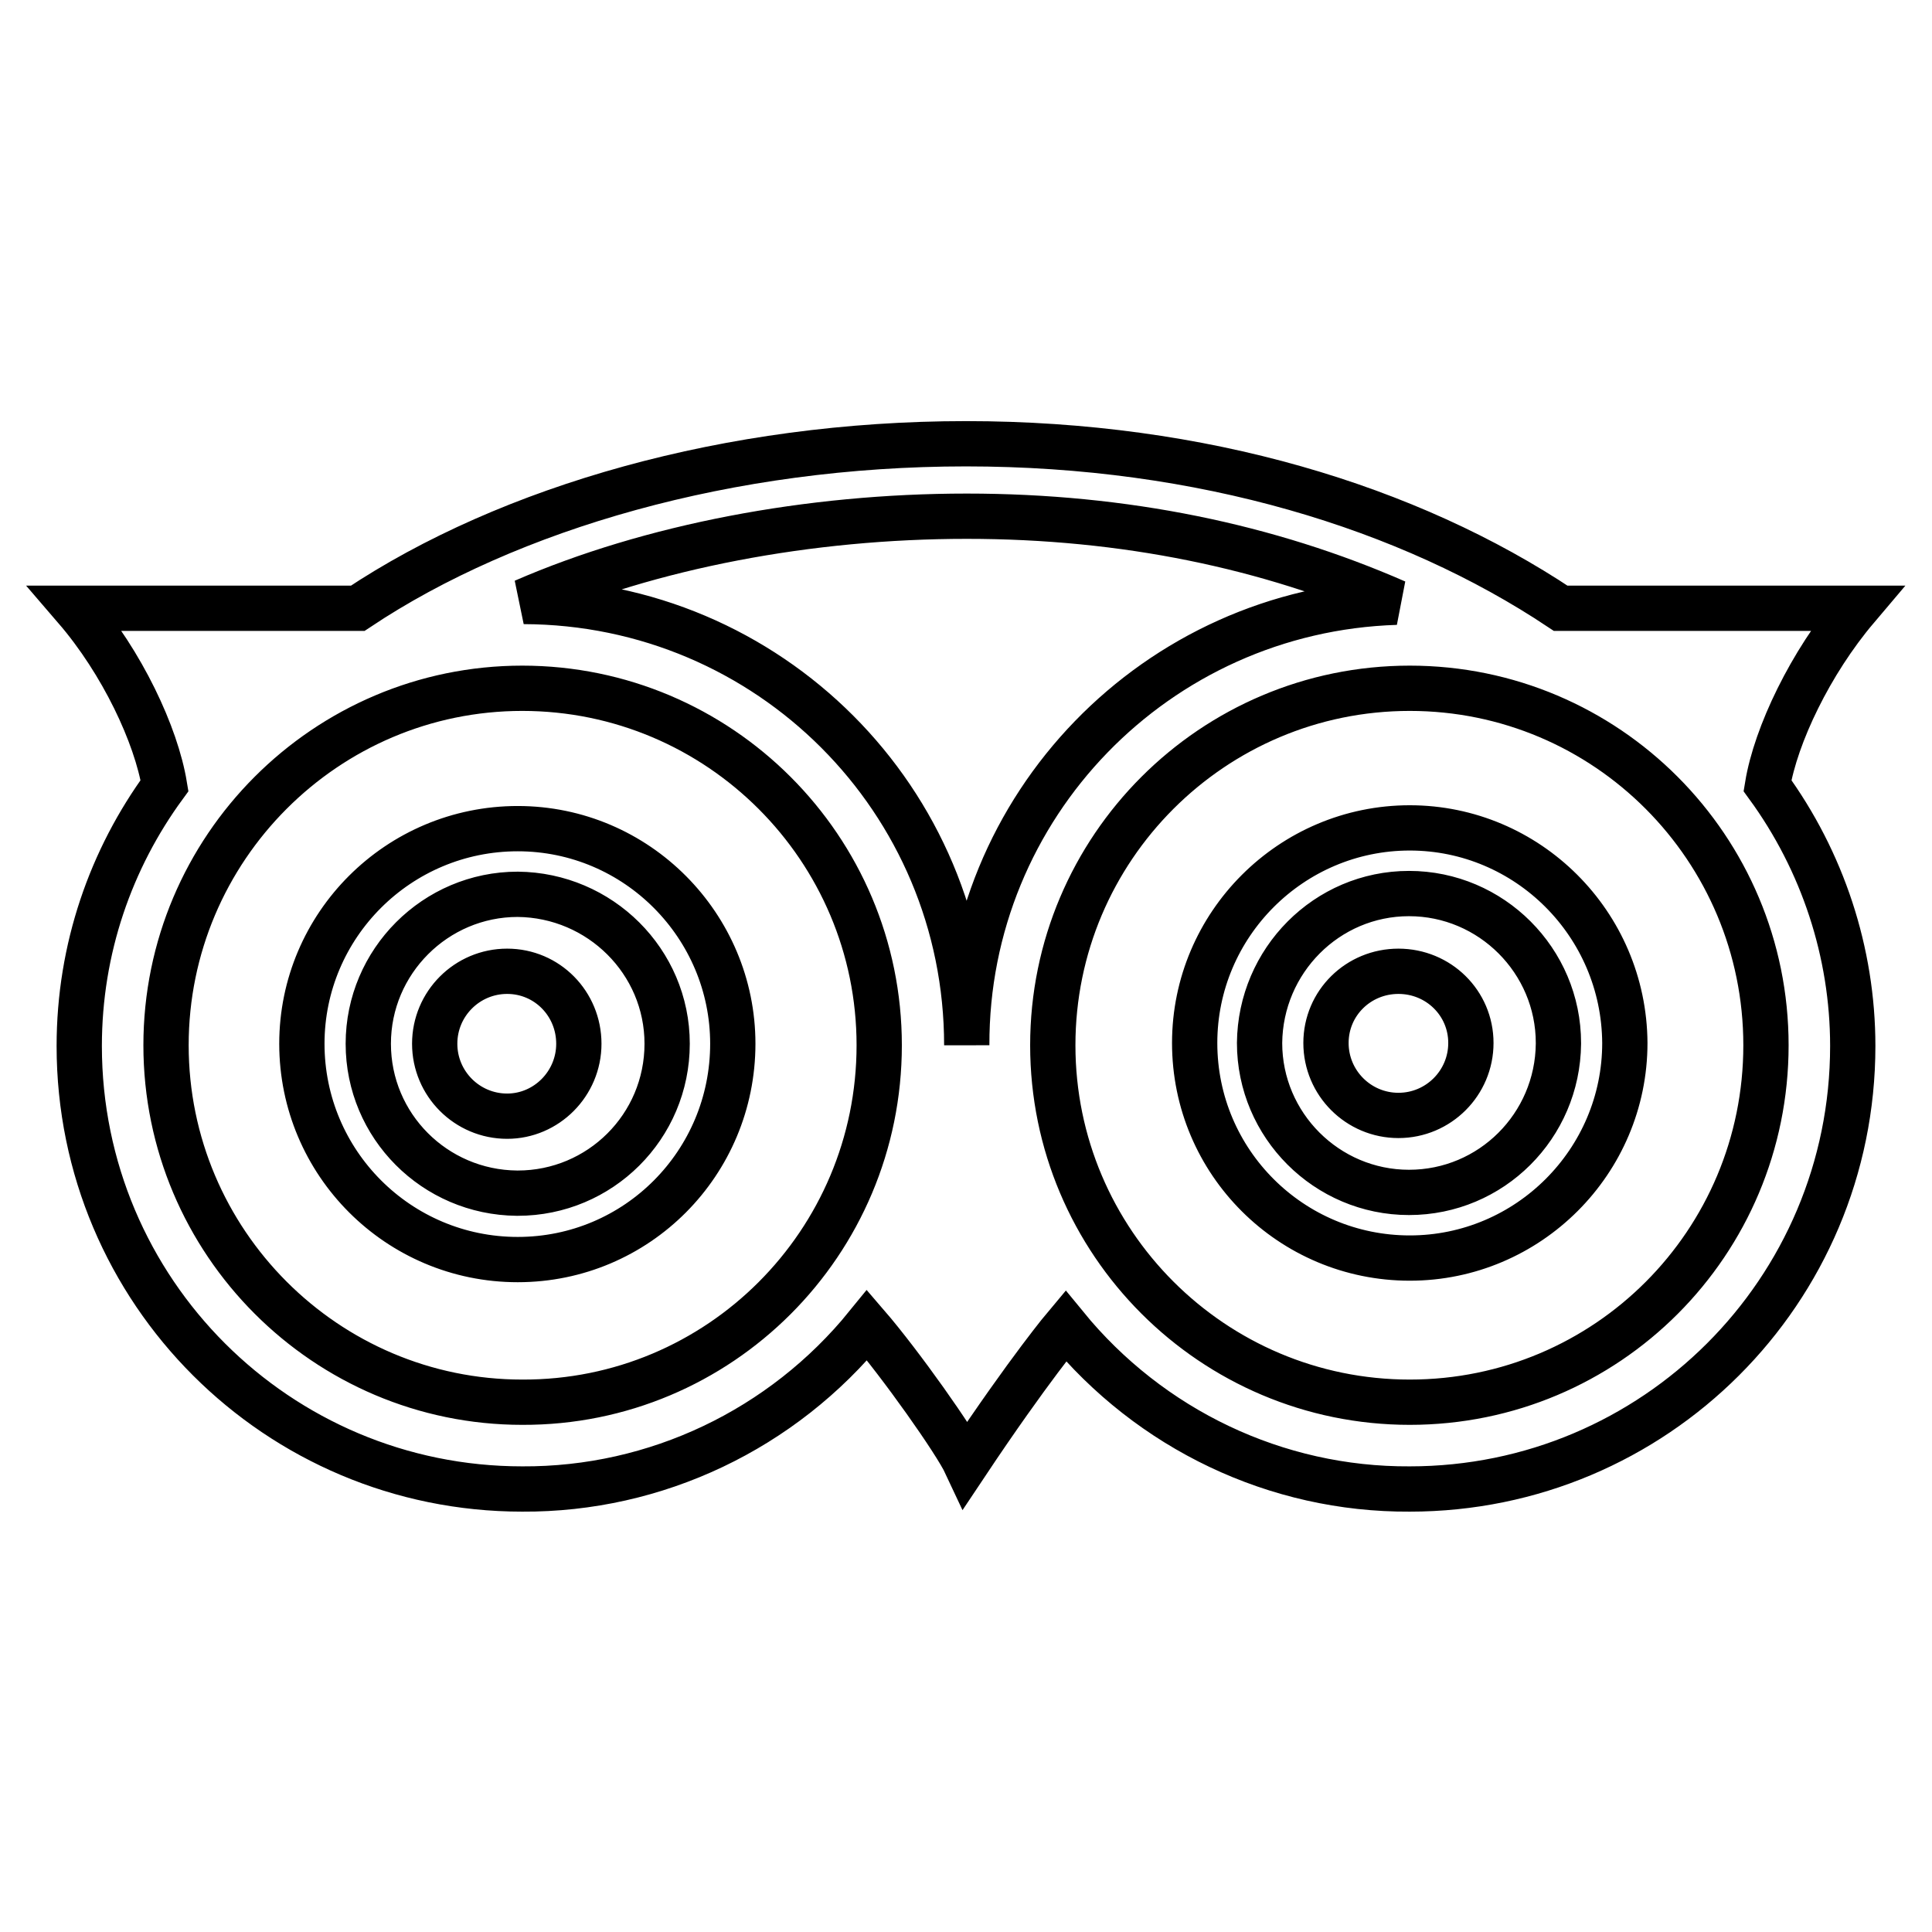 <?xml version="1.0" encoding="utf-8"?>
<!-- Svg Vector Icons : http://www.onlinewebfonts.com/icon -->
<!DOCTYPE svg PUBLIC "-//W3C//DTD SVG 1.1//EN" "http://www.w3.org/Graphics/SVG/1.1/DTD/svg11.dtd">
<svg version="1.1" xmlns="http://www.w3.org/2000/svg" xmlns:xlink="http://www.w3.org/1999/xlink" x="0px" y="0px" viewBox="0 0 256 256" enable-background="new 0 0 256 256" xml:space="preserve">
<g> <path stroke-width="6" fill-opacity="0" stroke="#000000"  d="M76.7,138.3c0,5.3-4.3,9.6-9.5,9.6c-5.3,0-9.6-4.3-9.6-9.6c0,0,0,0,0,0c0-5.3,4.3-9.6,9.6-9.6 S76.7,133,76.7,138.3z M194.9,138.2c0,5.3-4.3,9.6-9.6,9.6c-5.3,0-9.6-4.3-9.6-9.6c0-5.3,4.3-9.5,9.6-9.5 C190.6,128.7,194.9,132.9,194.9,138.2z M88.4,138.3c0-10.9-8.9-19.7-19.8-19.8c-10.9,0-19.8,8.9-19.8,19.8 c0,10.9,8.8,19.7,19.7,19.8c0,0,0.1,0,0.1,0C79.5,158.1,88.4,149.3,88.4,138.3z M206.5,138.2c0-10.9-8.9-19.8-19.8-19.8 c-10.9,0-19.7,8.9-19.8,19.8c0,10.9,8.9,19.8,19.8,19.8c10.9,0,19.7-8.8,19.8-19.7C206.5,138.3,206.5,138.3,206.5,138.2z  M97.1,138.3c0,15.8-12.7,28.6-28.5,28.6S40,154.1,40,138.3c0-15.7,12.8-28.5,28.6-28.5S97.1,122.7,97.1,138.3z M215.3,138.2 c0,15.7-12.8,28.5-28.5,28.5c0,0,0,0,0,0c-15.7,0-28.5-12.7-28.5-28.5c0-15.7,12.8-28.5,28.5-28.5l0,0 C202.4,109.7,215.2,122.4,215.3,138.2C215.3,138.2,215.3,138.2,215.3,138.2z M116.5,138.5c0-26.1-21.2-47.3-47.3-47.3 c-26,0-47.2,21.2-47.2,47.3c0,26.1,21.2,47.3,47.2,47.3C95.3,185.9,116.5,164.7,116.5,138.5L116.5,138.5z M185,79.8 c-16.9-7.4-36-11.4-56.9-11.4s-41.9,4-58.7,11.3c32.5,0.1,58.7,26.3,58.7,58.8C128,106.8,153.2,80.8,185,79.8L185,79.8z M234,138.5 c0-26.1-21.1-47.3-47.2-47.3c-26.1,0-47.3,21.2-47.3,47.3c0,26.1,21.2,47.3,47.3,47.3S234,164.7,234,138.5z M206.8,80.6H246 c-6.1,7.2-10.7,16.8-11.8,23.5c7.3,10,11.3,22.1,11.3,34.5c0,32.5-26.3,58.7-58.7,58.7c-17.7,0.1-34.4-7.9-45.6-21.6 c0,0-4.8,5.7-13.2,18.3c-1.4-3-8.7-13.3-13.1-18.4c-11.2,13.8-28,21.8-45.7,21.7c-32.4,0-58.7-26.2-58.7-58.7 c0-12.9,4.2-24.8,11.3-34.5c-1.1-6.7-5.6-16.3-11.8-23.5h37.4C67.5,67.2,96.7,58.8,128,58.8C159.3,58.8,186.7,67.2,206.8,80.6 L206.8,80.6z"/></g>
</svg>